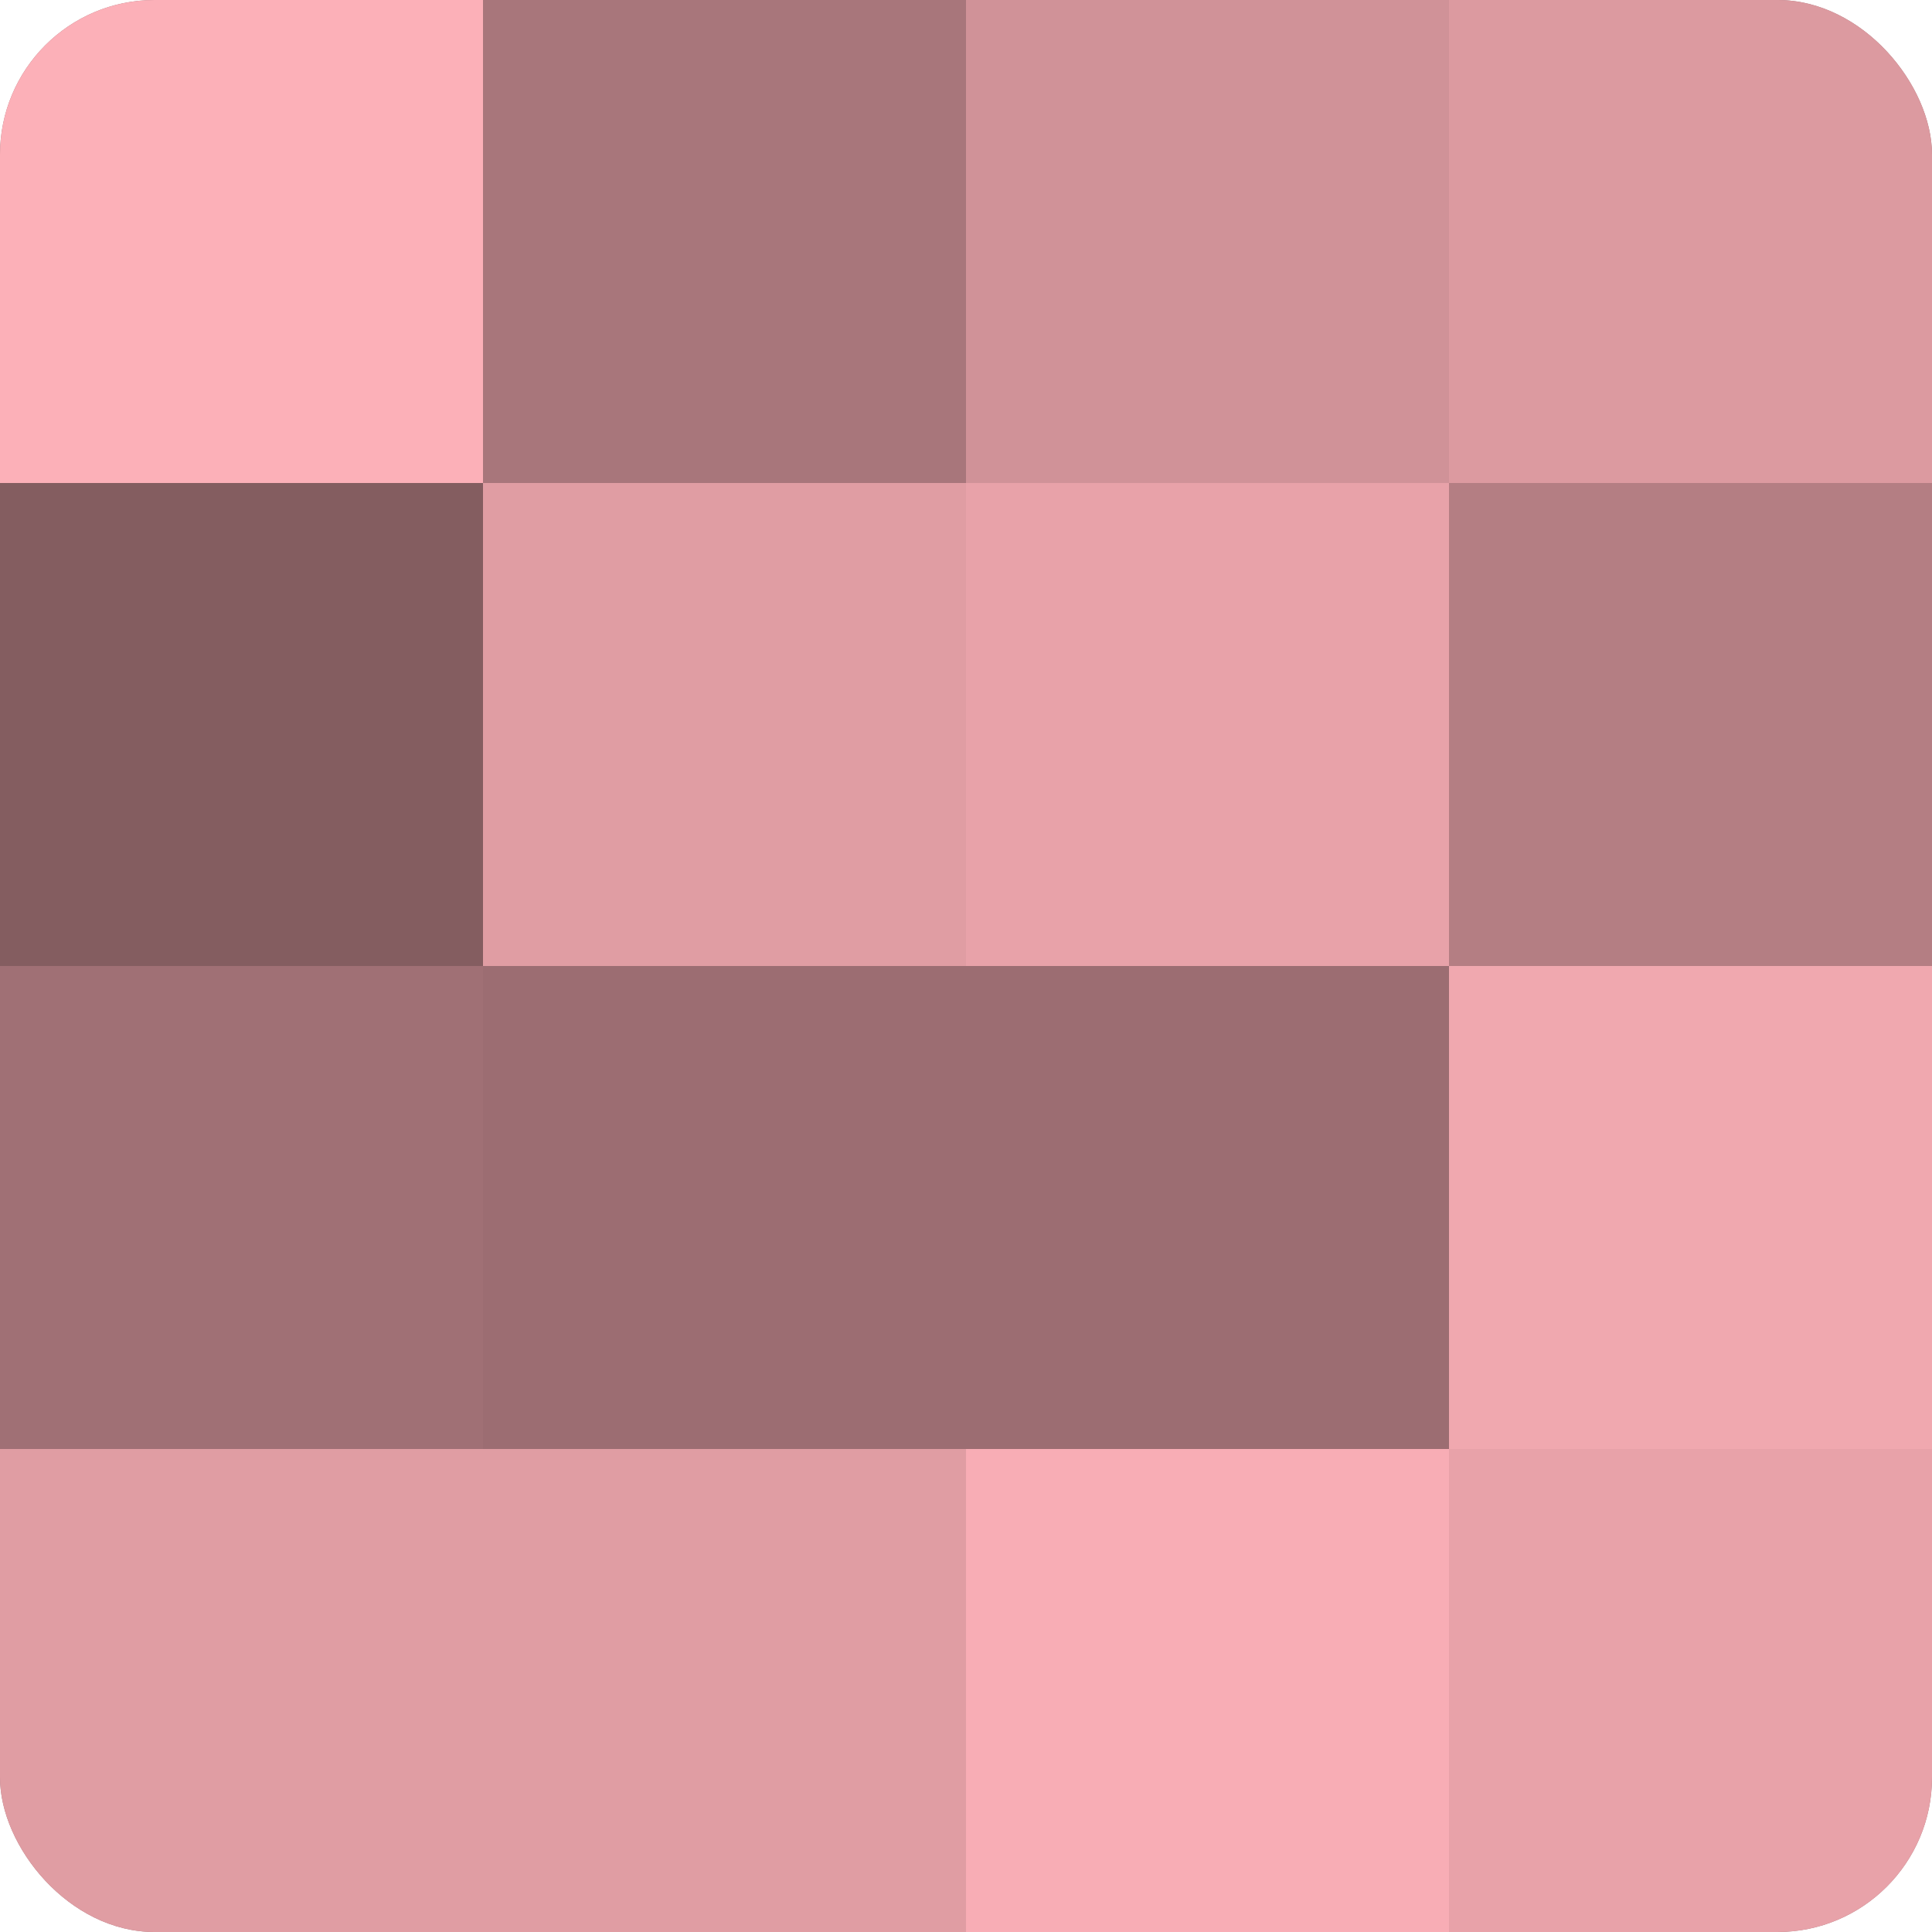 <?xml version="1.0" encoding="UTF-8"?>
<svg xmlns="http://www.w3.org/2000/svg" width="60" height="60" viewBox="0 0 100 100" preserveAspectRatio="xMidYMid meet"><defs><clipPath id="c" width="100" height="100"><rect width="100" height="100" rx="8" ry="8"/></clipPath></defs><g clip-path="url(#c)"><rect width="100" height="100" fill="#a07075"/><rect width="25" height="25" fill="#fcb0b8"/><rect y="25" width="25" height="25" fill="#845d60"/><rect y="50" width="25" height="25" fill="#a07075"/><rect y="75" width="25" height="25" fill="#e09da3"/><rect x="25" width="25" height="25" fill="#a8767b"/><rect x="25" y="25" width="25" height="25" fill="#e09da3"/><rect x="25" y="50" width="25" height="25" fill="#9c6d72"/><rect x="25" y="75" width="25" height="25" fill="#e09da3"/><rect x="50" width="25" height="25" fill="#d09298"/><rect x="50" y="25" width="25" height="25" fill="#e8a2a9"/><rect x="50" y="50" width="25" height="25" fill="#9c6d72"/><rect x="50" y="75" width="25" height="25" fill="#f8adb5"/><rect x="75" width="25" height="25" fill="#dc9aa0"/><rect x="75" y="25" width="25" height="25" fill="#b47e83"/><rect x="75" y="50" width="25" height="25" fill="#f0a8af"/><rect x="75" y="75" width="25" height="25" fill="#e8a2a9"/></g></svg>

